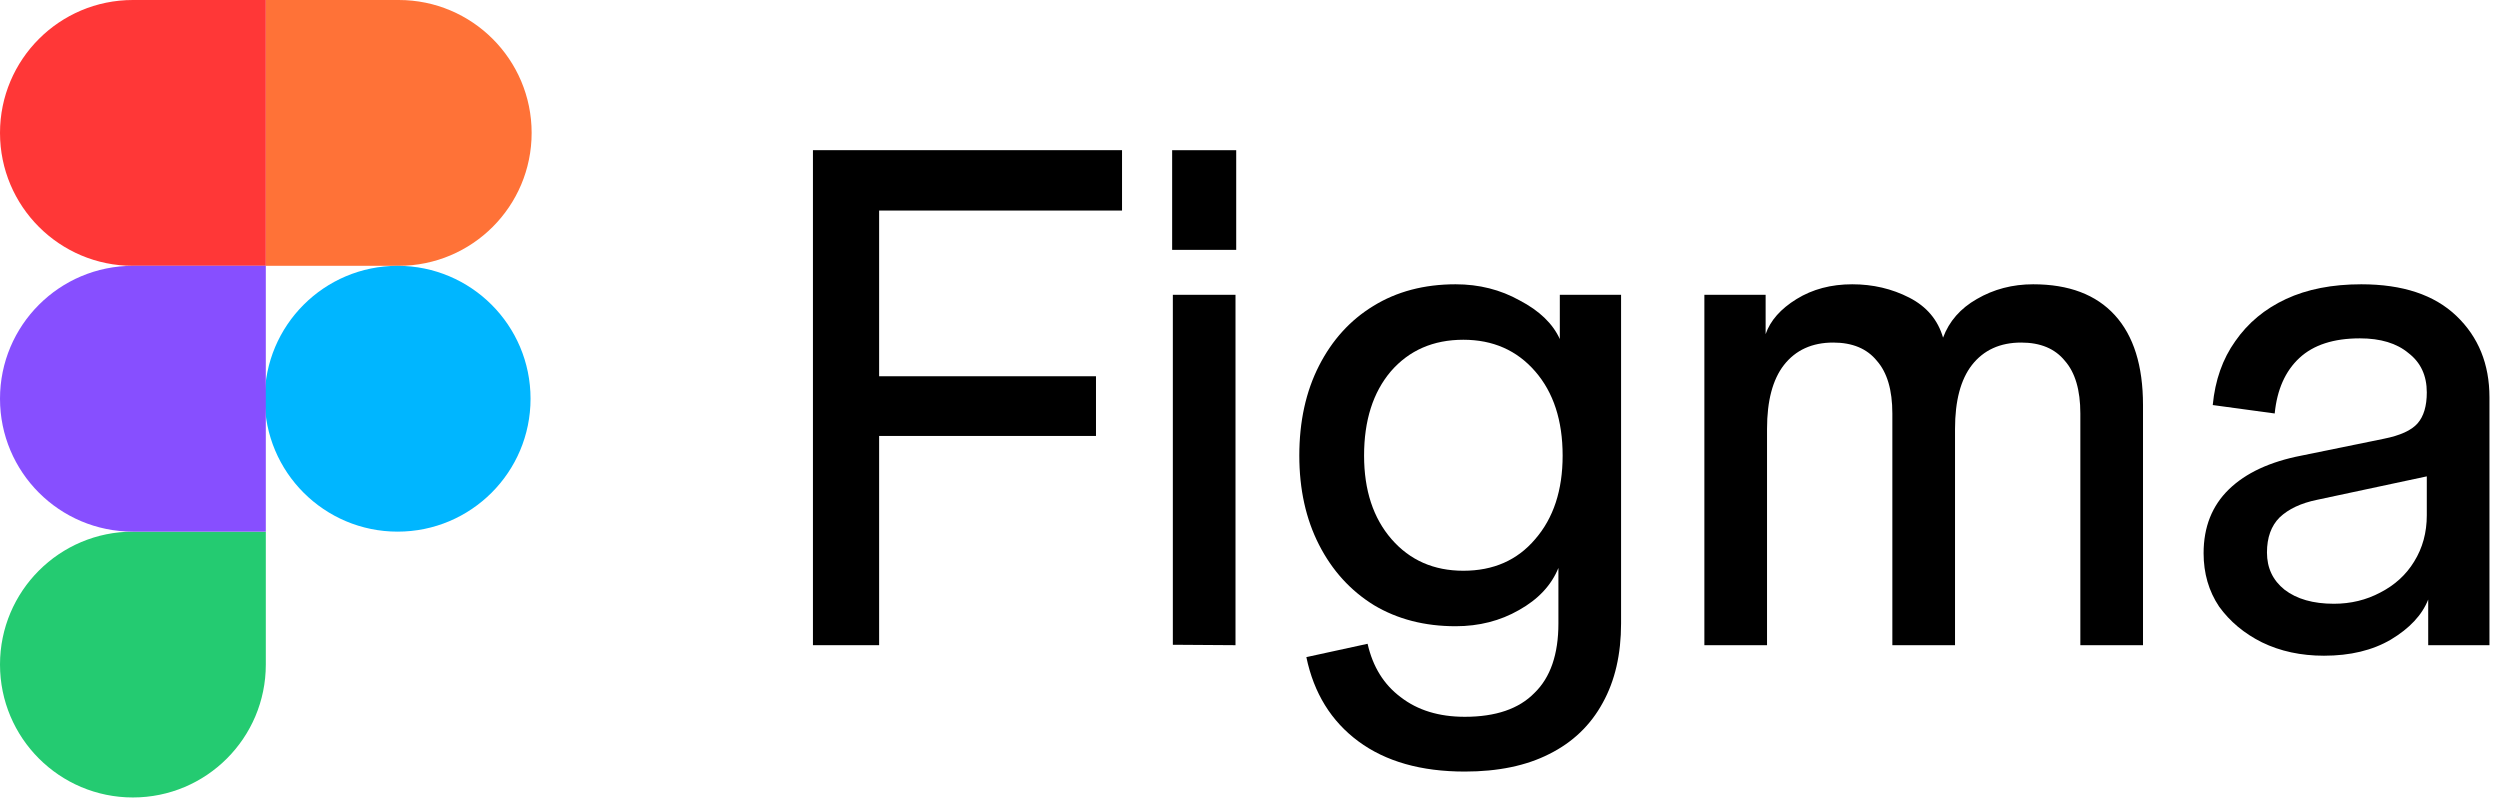 <svg width="203" height="65" viewBox="0 0 203 65" fill="none" xmlns="http://www.w3.org/2000/svg">
<path d="M0 53.961C0 48.001 4.832 43.169 10.793 43.169H21.584V53.961C21.584 59.922 16.753 64.754 10.793 64.754C4.832 64.754 0 59.922 0 53.961Z" fill="#24CB71"/>
<path d="M21.584 0V21.584H32.377C38.337 21.584 43.169 16.753 43.169 10.792C43.169 4.832 38.337 0 32.377 0H21.584Z" fill="#FF7237"/>
<path d="M32.287 43.169C38.248 43.169 43.08 38.338 43.08 32.377C43.08 26.417 38.248 21.585 32.287 21.585C26.327 21.585 21.495 26.417 21.495 32.377C21.495 38.338 26.327 43.169 32.287 43.169Z" fill="#00B6FF"/>
<path d="M0 10.792C0 16.753 4.832 21.585 10.792 21.585H21.584V0H10.792C4.832 0 0 4.832 0 10.792Z" fill="#FF3737"/>
<path d="M0 32.377C0 38.337 4.832 43.169 10.793 43.169H21.584V21.585H10.793C4.832 21.585 0 26.416 0 32.377Z" fill="#874FFF"/>
<path d="M188.708 53.244C186.841 53.244 185.164 52.883 183.677 52.161C182.229 51.439 181.067 50.469 180.19 49.253C179.351 47.999 178.932 46.554 178.932 44.92C178.932 42.792 179.618 41.062 180.99 39.732C182.362 38.401 184.325 37.489 186.879 36.995L193.568 35.627C194.902 35.361 195.817 34.943 196.312 34.373C196.808 33.802 197.056 32.966 197.056 31.864L197.742 38.534L188.137 40.587C186.841 40.853 185.831 41.328 185.107 42.012C184.421 42.697 184.078 43.647 184.078 44.863C184.078 46.117 184.554 47.124 185.507 47.885C186.498 48.645 187.832 49.025 189.509 49.025C190.881 49.025 192.139 48.721 193.282 48.113C194.464 47.505 195.378 46.668 196.027 45.604C196.712 44.502 197.056 43.248 197.056 41.841V31.864C197.056 30.495 196.56 29.431 195.569 28.671C194.616 27.873 193.301 27.474 191.624 27.474C189.49 27.474 187.851 28.006 186.708 29.07C185.564 30.135 184.897 31.636 184.706 33.574L179.675 32.89C179.866 30.876 180.476 29.146 181.505 27.702C182.534 26.22 183.906 25.079 185.621 24.281C187.336 23.483 189.375 23.084 191.738 23.084C195.092 23.084 197.665 23.939 199.457 25.649C201.248 27.36 202.144 29.564 202.144 32.263V52.389H197.17V48.683C196.674 49.937 195.664 51.02 194.14 51.933C192.653 52.807 190.843 53.244 188.708 53.244Z" fill="black"/>
<path d="M138.395 52.389V23.939H143.369V27.132C143.75 26.03 144.588 25.079 145.884 24.281C147.18 23.483 148.685 23.084 150.401 23.084C152.078 23.084 153.621 23.445 155.032 24.167C156.442 24.889 157.357 25.973 157.776 27.417C158.271 26.087 159.186 25.041 160.52 24.281C161.892 23.483 163.417 23.084 165.094 23.084C167.991 23.084 170.201 23.92 171.726 25.593C173.25 27.265 174.012 29.697 174.012 32.89V52.389H168.924V33.574C168.924 31.674 168.505 30.249 167.667 29.298C166.866 28.31 165.685 27.816 164.122 27.816C162.407 27.816 161.073 28.424 160.12 29.64C159.205 30.819 158.748 32.548 158.748 34.829V52.389H153.659V33.574C153.659 31.674 153.24 30.249 152.402 29.298C151.601 28.31 150.42 27.816 148.857 27.816C147.142 27.816 145.808 28.424 144.855 29.64C143.94 30.819 143.483 32.548 143.483 34.829V52.389H138.395Z" fill="black"/>
<path d="M118.939 62.651C115.394 62.651 112.517 61.834 110.306 60.2C108.095 58.565 106.685 56.285 106.076 53.358L111.049 52.275C111.469 54.137 112.364 55.582 113.736 56.608C115.109 57.672 116.843 58.204 118.939 58.204C121.454 58.204 123.341 57.558 124.599 56.266C125.895 55.011 126.543 53.13 126.543 50.621V46.117C125.971 47.524 124.904 48.664 123.341 49.538C121.817 50.412 120.101 50.85 118.196 50.85C115.68 50.85 113.47 50.279 111.564 49.139C109.658 47.961 108.172 46.326 107.105 44.236C106.037 42.145 105.504 39.732 105.504 36.995C105.504 34.221 106.037 31.788 107.105 29.697C108.172 27.607 109.639 25.992 111.507 24.851C113.412 23.673 115.642 23.084 118.196 23.084C120.101 23.084 121.836 23.521 123.398 24.395C124.999 25.231 126.085 26.277 126.657 27.531V23.939H131.631V50.621C131.631 53.13 131.136 55.277 130.145 57.064C129.153 58.889 127.705 60.276 125.799 61.226C123.932 62.176 121.645 62.651 118.939 62.651ZM118.824 46.345C121.264 46.345 123.208 45.49 124.656 43.78C126.143 42.069 126.886 39.808 126.886 36.995C126.886 34.145 126.143 31.864 124.656 30.154C123.17 28.443 121.226 27.588 118.824 27.588C116.385 27.588 114.422 28.443 112.936 30.154C111.488 31.864 110.763 34.145 110.763 36.995C110.763 39.808 111.507 42.069 112.993 43.78C114.48 45.49 116.424 46.345 118.824 46.345Z" fill="black"/>
<path d="M95.235 52.355V23.939H100.323V52.389L95.235 52.355ZM95.178 20.29V12.194H100.38V20.29H95.178Z" fill="black"/>
<path d="M66.011 52.389V12.194H71.385V52.389H66.011ZM67.097 35.399V30.552H88.994V35.399H67.097ZM67.097 17.097V12.194H91.109V17.097H67.097Z" fill="black"/>
</svg>
